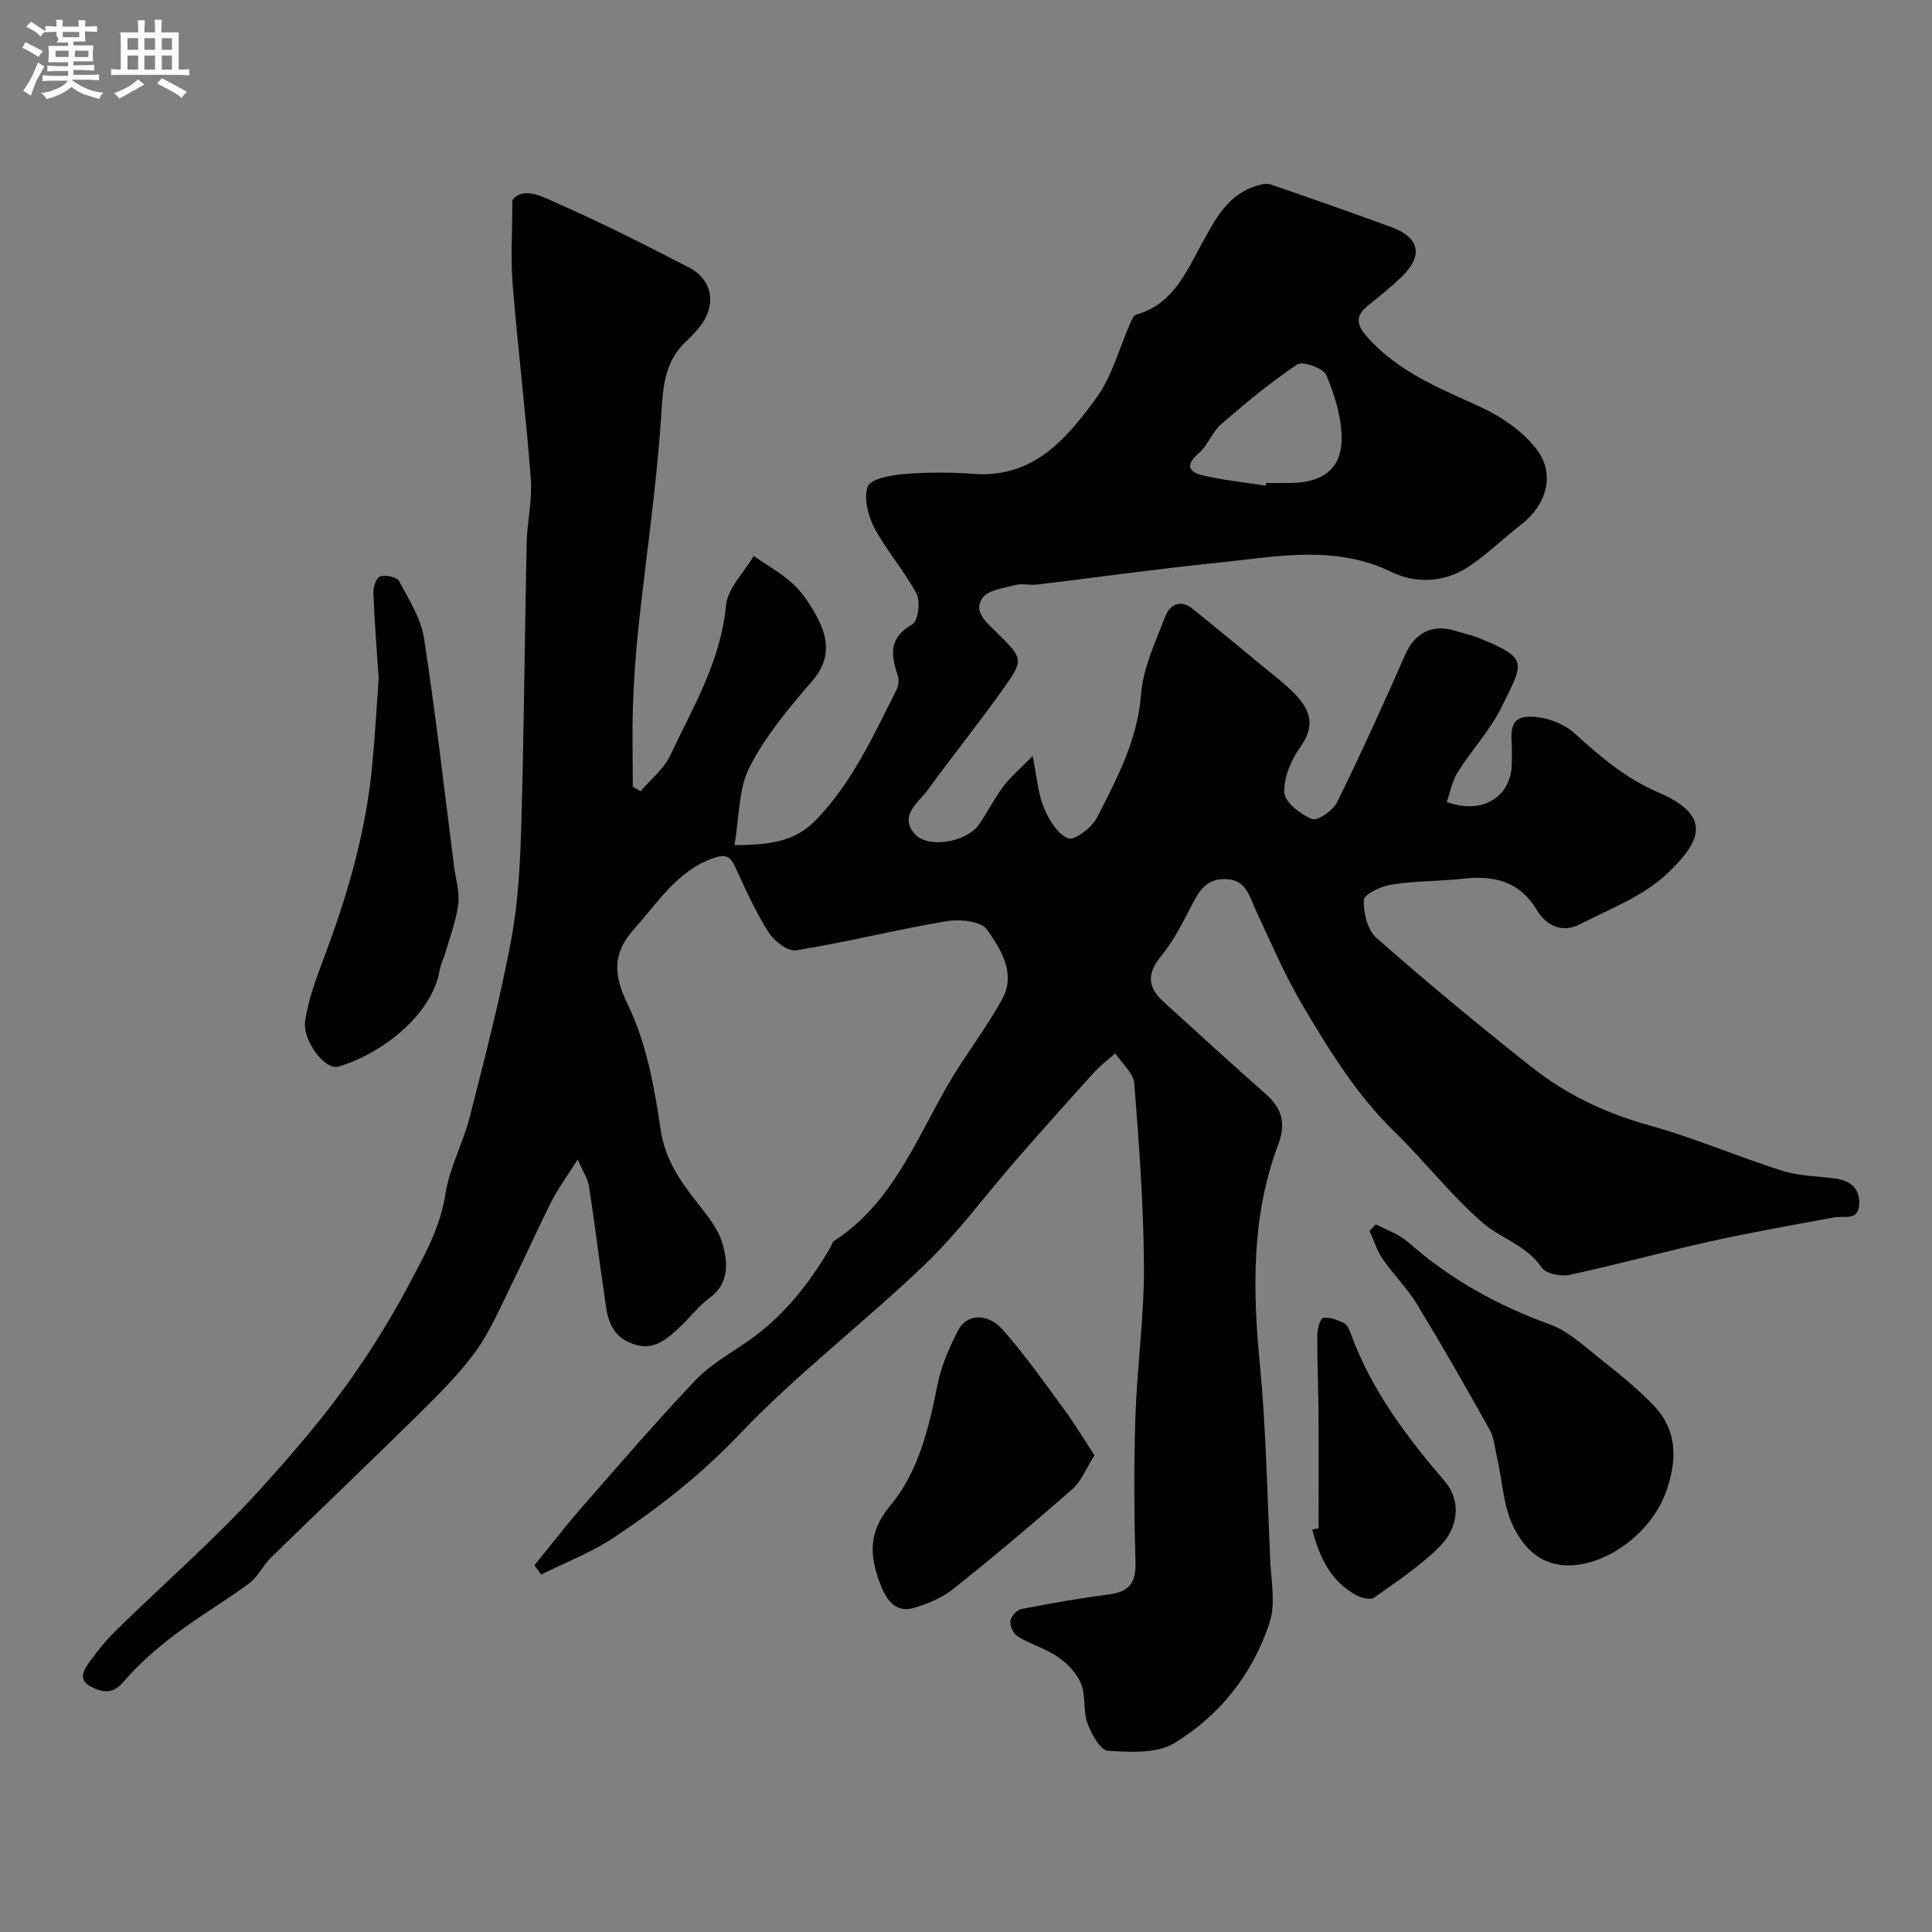 <svg enable-background="new 0 0 400 400" viewBox="0 0 400 400" xmlns="http://www.w3.org/2000/svg"><rect x="0" y="0" width="400" height="400" fill="#808080" stroke="none"/><path d="m6.8 9.5c.6.3 1.3.7 2.1 1.1-.4.4-.7.8-.9 1.2-.7-.4-1.3-.8-1.8-1.1s-1.1-.6-1.6-.8c.2-.4.5-.8.7-1.2.4.2.8.5 1.5.8zm.9 6.9c-.3.6-.5 1.1-.7 1.7s-.4 1.1-.6 1.7c-.6-.4-1.1-.7-1.6-1 .7-1 1.2-1.8 1.5-2.4.3-.5.6-1.1.8-1.7.3-.6.5-1.2.8-1.8.3.3.8.6 1.3.8-.7 1.3-1.2 2.2-1.5 2.7zm.1-11c.4.3 1 .7 1.7 1.1-.5.2-.8.6-1.1 1.1-.5-.6-1-1-1.4-1.2s-.9-.6-1.5-.8c.2-.4.5-.7.9-1.1.5.3.9.6 1.4.9zm10.5 13.1c1 .4 2 .6 3.1.7-.4.4-.7.8-.8 1.3-.9-.2-1.9-.6-3-.9-1-.4-2-.9-2.8-1.6-.5.4-1.1.9-1.9 1.3s-1.9.9-3.3 1.2c-.1-.3-.5-.8-1.1-1.3 1 0 2.1-.3 3.2-.8 1.2-.5 1.9-1 2.3-1.7h-3.2c-.4 0-1 0-2 .1v-1.2c1 0 1.7.1 2 .1h3.3v-1h-2.3c-.2 0-.9 0-2 .1v-1.2c1.2 0 1.9.1 2 .1h2.3v-.8h-4.1c0-.7.1-1.2.1-1.6 0-.5 0-1.1-.1-1.8h4.1v-.7h-2.5c1-.6.1-1.1.1-1.6v-.6h-.5c-.4 0-1 0-1.8.1v-1.3c1.2 0 1.9.1 2.1.1h.2c0-.3 0-.8-.1-1.4h1.4c0 .6-.1 1-.1 1.4h3.4c0-.4 0-.8-.1-1.3h1.5c0 .4-.1.9-.1 1.3.7 0 1.5 0 2.5-.1v1.2c-1 0-1.8-.1-2.5-.1v.6c0 .3 0 .8.1 1.5h-2.5v.8h4.1c0 .7-.1 1.3-.1 1.8s0 1 .1 1.5h-4.1v.8h1.4c.8 0 1.8 0 2.9-.1v1.2c-1 0-1.9-.1-2.8-.1h-1.5v1h3.2c.3 0 1 0 2.1-.1v1.2c-1.1 0-1.8-.1-2.1-.1h-3.4l-.1.1c1.4 1 2.4 1.5 3.4 1.9zm-4.1-6.7v-1.3h-2.7v1.3zm2.2-4.1v-1.1h-3.4v1.1zm1.9 4.1v-1.3h-2.8v1.3z" fill="#fcfafa"/><path d="m37 6.7v2.3 5.4c1 0 1.8 0 2.2-.1v1.3c-.6 0-1.5-.1-2.5-.1h-11.9c-.7 0-1.3 0-1.8.1v-1.3c.5 0 1.1.1 2 .1v-5.2c0-1 0-1.8-.1-2.5h3.7c0-1.3 0-2.1-.1-2.5h1.5c0 .4-.1 1.3-.1 2.5h2.2c0-1.2 0-2.1-.1-2.6h1.5c0 .4-.1 1.3-.1 2.6zm-12.3 13.7c-.3-.4-.7-.8-1.1-1.1 1.1-.4 2.1-.9 2.9-1.3.8-.5 1.5-1 2.1-1.6.4.4.9.8 1.3 1.1-2.5 1.4-4.2 2.4-5.2 2.9zm3.9-10.1v-2.4h-2.2v2.4zm0 4.1v-2.9h-2.2v2.9zm3.5-4.1v-2.4h-2.2v2.4zm0 4.1v-2.9h-2.2v2.9zm.4 2.9 1-1.1c.6.3 1.4.7 2.5 1.3s2 1.1 2.7 1.5c-.4.4-.8.8-1.1 1.3-.8-.8-2.5-1.7-5.1-3zm3.1-7v-2.4h-2.1v2.4zm0 4.1v-2.9h-2.1v2.9z" fill="#fcfafa"/><g fill="#010100"><path d="m213.79 156.52c.94 4.6 1.15 7.88 2.35 10.74 1.04 2.48 2.83 5.45 5.03 6.32 1.28.5 4.91-2.26 5.96-4.32 4.1-8.06 8.38-15.99 9.11-25.48.42-5.5 3-10.9 5.03-16.19.9-2.34 3.09-3.6 5.6-1.58 4.85 3.9 9.66 7.87 14.45 11.84 2.41 1.99 4.95 3.88 7.07 6.14 2.96 3.16 3.88 6.44.89 10.58-1.94 2.68-3.51 6.37-3.37 9.52.09 2 3.35 4.52 5.72 5.48 1.14.46 4.36-1.76 5.2-3.48 4.96-10.07 9.59-20.3 14.12-30.58 1.93-4.38 5.49-6.36 10.13-4.96 1.71.52 3.48.89 5.13 1.56 10.44 4.23 9.24 5.01 4.64 14.35-2.36 4.78-6.16 8.82-9.03 13.38-1.15 1.82-1.55 4.12-2.28 6.2 7.47 2.75 13.46-1.15 13.47-8.12 0-.5-.03-1 0-1.5.2-3.01-1.2-7.5 2.81-7.98 3.24-.39 7.63 1.09 10.08 3.31 5.38 4.86 10.58 9.36 17.48 12.33 11.22 4.84 8.84 10.12 1.72 16.86-4.89 4.63-11.8 7.21-17.96 10.41-3.7 1.92-7.02.29-8.96-2.94-3.63-6.06-8.96-7.19-15.35-6.48-4.9.54-9.88.45-14.74 1.21-2.13.33-5.66 1.99-5.72 3.18-.12 2.64.76 6.25 2.63 7.89 10.48 9.2 21.22 18.12 32.16 26.76 7.19 5.67 15.34 9.55 24.33 12.03 9.32 2.58 18.28 6.48 27.52 9.4 3.53 1.11 7.41 1.11 11.13 1.63 2.98.42 4.87 2.01 4.8 5.14-.08 3.71-3.07 2.49-5.18 2.88-8.47 1.56-16.97 3.05-25.38 4.91-9.84 2.18-19.57 4.87-29.42 6.99-1.8.39-4.93-.25-5.79-1.53-3.11-4.61-8.42-5.98-12.21-9.27-6.53-5.67-11.9-12.64-18.12-18.7-7.91-7.7-13.62-16.96-19.15-26.31-3.7-6.26-6.57-13.02-9.66-19.63-1.37-2.93-1.96-6.36-6.23-6.5-4.3-.15-5.76 2.87-7.39 6.04-1.77 3.44-3.59 6.96-6.03 9.92-2.91 3.53-2.83 6.38.42 9.34 7.02 6.38 13.99 12.8 21.11 19.06 3.47 3.05 4.44 6.06 2.69 10.72-5.5 14.66-5.26 29.86-3.77 45.26 1.3 13.47 1.54 27.05 2.15 40.59.2 4.34 1.16 9.05-.12 12.98-3.44 10.57-10.27 19.23-19.7 24.96-3.64 2.21-9.17 1.9-13.76 1.6-1.58-.1-3.45-3.48-4.25-5.7-.93-2.55-.32-5.67-1.32-8.16-.87-2.15-2.78-4.17-4.74-5.53-2.52-1.75-5.63-2.63-8.29-4.21-.9-.54-1.72-2.13-1.63-3.16.09-.96 1.32-2.4 2.26-2.58 6.06-1.19 12.16-2.25 18.28-3.05 4.08-.54 5.5-2.42 5.38-6.58-.28-10.01-.35-20.05-.02-30.06.34-10.38 1.81-20.74 1.77-31.1-.06-12.69-1-25.38-2-38.04-.17-2.17-2.58-4.16-3.95-6.23-1.49 1.34-3.12 2.55-4.45 4.03-5.42 5.99-10.8 12.02-16.11 18.11-6.28 7.19-11.96 14.99-18.82 21.56-12.55 12.03-26.5 22.66-38.46 35.22-7.94 8.33-16.69 15.2-26.09 21.42-4.62 3.05-9.92 5.08-14.91 7.57-.47-.63-.94-1.27-1.41-1.9 3.2-3.93 6.29-7.95 9.62-11.77 7.81-8.94 15.55-17.95 23.72-26.56 3.1-3.26 7.24-5.55 10.99-8.17 7.27-5.07 12.58-11.84 17-19.39.25-.42.34-1.04.7-1.27 11.91-7.72 16.79-20.52 23.44-32.09 3.55-6.18 8.03-11.83 11.43-18.08 2.85-5.26-.36-10.27-3.2-14.31-1.22-1.74-5.64-2.19-8.36-1.73-10.42 1.76-20.71 4.35-31.14 6.04-1.71.28-4.59-1.93-5.73-3.75-2.7-4.27-4.79-8.94-6.91-13.55-1.06-2.3-2.12-2.67-4.6-1.77-7.47 2.7-11.37 9.15-16.27 14.6-4.45 4.97-4.47 9.3-1.34 15.73 3.83 7.85 5.49 16.99 6.77 25.76.9 6.16 3.91 10.52 7.45 15.04 2.1 2.68 4.48 5.51 5.37 8.66 1.08 3.84 1.52 8.18-2.68 11.25-2.13 1.56-3.78 3.75-5.7 5.59-2.98 2.85-5.91 5.73-10.67 3.73-4.86-2.04-4.89-6.5-5.5-10.62-1.09-7.26-1.95-14.56-3.08-21.81-.24-1.53-1.21-2.94-2.34-5.56-2.19 3.45-4.01 5.89-5.37 8.57-2.85 5.61-5.38 11.38-8.18 17.02-2.37 4.77-4.45 9.79-7.53 14.07-3.4 4.72-7.62 8.89-11.78 13-10.15 10.02-20.5 19.85-30.7 29.82-1.63 1.59-2.64 3.92-4.43 5.25-5.04 3.73-10.49 6.91-15.48 10.7-3.79 2.89-7.47 6.09-10.55 9.7-2.3 2.7-4.46 2.2-6.76 1.02-2.88-1.47-1.38-3.64-.16-5.32 1.64-2.25 3.42-4.44 5.41-6.38 9.97-9.75 20.55-18.95 29.89-29.27 6.98-7.7 13.79-15.63 19.8-24.36 3.91-5.68 7.39-11.37 10.63-17.43 3.31-6.21 6.73-12.12 7.84-19.33.83-5.38 3.63-10.43 4.99-15.76 3.09-12.13 6.25-24.26 8.57-36.55 1.49-7.88 1.9-16.02 2.13-24.06.56-19.43.7-38.86 1.11-58.29.09-4.44 1.19-8.91.86-13.3-1.02-13.42-2.66-26.8-3.76-40.21-.44-5.38-.07-10.83-.07-17.53 2.41-2.96 6.43-.6 9.6.8 9.16 4.03 18.1 8.57 26.99 13.17 4.96 2.57 5.73 7.89 2.17 12.32-.83 1.03-1.75 2.02-2.72 2.92-4.97 4.59-4.86 10.47-5.3 16.7-.99 14.17-3.09 28.27-4.61 42.41-.58 5.4-.96 10.84-1.15 16.27-.19 5.62-.04 11.24-.04 16.87.54.31 1.08.63 1.62.94 2.09-2.46 4.81-4.61 6.14-7.43 4.71-9.97 10.45-19.5 11.53-30.99.34-3.58 3.74-6.87 5.74-10.29 2.74 1.9 5.71 3.53 8.13 5.77 1.99 1.84 3.58 4.26 4.89 6.68 2.47 4.58 3.04 8.9-.93 13.47-4.8 5.54-9.63 11.33-12.94 17.78-2.31 4.5-2.1 10.3-3.13 16.17 7.11-.08 12.39-.56 16.89-5.23 7.56-7.85 11.93-17.54 16.71-27.03.41-.81.49-2.05.2-2.91-1.45-4.25-1.85-7.8 3.01-10.53 1.19-.67 1.75-4.7.91-6.3-2.49-4.74-6.17-8.85-8.69-13.58-1.35-2.54-2.31-6.21-1.44-8.66.56-1.57 4.73-2.36 7.36-2.58 4.82-.4 9.73-.41 14.55-.05 12.4.92 19.28-7.27 25.47-15.79 3.24-4.47 4.69-10.24 6.99-15.41.29-.65.67-1.61 1.2-1.76 7.7-2.16 10.38-8.89 13.75-14.97 2.71-4.89 5.25-9.91 11.16-11.7.92-.28 2.06-.6 2.89-.31 8.39 2.88 16.77 5.81 25.1 8.87 5.84 2.15 6.58 5.92 2.07 10.28-2.12 2.05-4.44 3.92-6.75 5.76-2.81 2.24-2.82 3.98-.25 6.83 6.4 7.13 14.85 10.46 23.22 14.3 4.4 2.01 8.89 5.07 11.76 8.85 3.94 5.18 1.94 11.57-3.24 15.56-3.69 2.84-7.04 6.18-10.91 8.74-4.94 3.27-10.91 3.5-15.89 1.08-11.85-5.77-23.87-3.16-35.88-1.95-12.54 1.27-25.03 3.04-37.55 4.54-1.48.18-3.08-.28-4.48.09-2.42.64-5.71 1.04-6.86 2.74-1.89 2.79.92 5.04 2.95 7.05 5.57 5.5 5.71 5.65 1.37 11.75-5.03 7.06-10.46 13.83-15.56 20.84-1.95 2.67-6.01 5.29-2.78 9.1 2.7 3.19 10.77 1.77 13.33-1.88 1.78-2.53 3.15-5.36 5.01-7.82 1.48-2.01 3.42-3.63 6.11-6.38zm48.23-55.97c.03-.18.06-.37.09-.55 1.83 0 3.65.04 5.48-.01 6.42-.16 10.22-3.07 10.18-9.29-.03-4.39-1.44-8.95-3.17-13.04-.6-1.42-4.89-2.96-6.01-2.21-5.54 3.69-10.71 7.99-15.75 12.37-1.89 1.64-2.8 4.44-4.7 6.06-2.88 2.46-1.89 3.9.91 4.55 4.25.99 8.64 1.44 12.97 2.12z"/><path d="m284.87 253.47c2.25 1.22 4.82 2.08 6.7 3.73 8.66 7.63 18.45 13.08 29.31 17 3.7 1.34 6.88 4.31 10.06 6.84 3.99 3.17 8.03 6.36 11.52 10.04 4.86 5.12 4.78 11.29 2.53 17.65-2.98 8.43-11.85 15.05-19.74 15.36-6.14.24-9.7-3.56-11.88-7.92-2.11-4.22-2.3-9.39-3.37-14.13-.46-2.04-.62-4.29-1.6-6.06-4.88-8.76-9.87-17.47-15.08-26.04-2.01-3.3-4.86-6.08-7.06-9.28-1.2-1.74-1.82-3.87-2.71-5.83.43-.46.87-.91 1.32-1.36z"/><path d="m78.4 140.5c-.42-6.37-.89-12.12-1.1-17.88-.04-1.14.69-3.1 1.44-3.3 1.18-.31 3.43.14 3.88.99 2.04 3.81 4.53 7.72 5.17 11.86 2.43 15.68 4.2 31.47 6.22 47.21.33 2.6 1.18 5.26.87 7.78-.42 3.42-1.71 6.74-2.67 10.09-.35 1.22-.98 2.37-1.18 3.6-1.59 9.51-12.48 17.56-21.05 20-2.6.74-7.42-5.3-6.79-9.53.73-4.89 2.63-9.66 4.37-14.35 4.56-12.26 8.12-24.75 9.43-37.8.63-6.38.98-12.81 1.41-18.67z"/><path d="m226.6 301.3c-1.77 2.8-2.73 5.38-4.55 6.98-8.06 7.07-16.28 13.99-24.67 20.68-2.32 1.85-5.31 3.1-8.19 3.94-4.18 1.22-5.97-2.33-7.03-5.17-2.06-5.51-2.5-10.46 2.15-15.99 5.83-6.94 8-16.08 9.8-25.08.78-3.91 2.45-7.75 4.31-11.31 1.76-3.36 6.1-3.55 9.21-.02 4.53 5.13 8.49 10.76 12.55 16.29 2.25 3.03 4.21 6.31 6.42 9.68z"/><path d="m273 316.43c0-7.74.04-15.48-.01-23.22-.04-5.65-.29-11.3-.26-16.96 0-1.2.69-3.35 1.22-3.4 1.42-.14 3.05.42 4.37 1.12.73.39 1.13 1.58 1.47 2.48 4.25 11.51 11.49 21.09 19.38 30.29 3.23 3.76 3.04 9.34-1.17 13.53-4.02 3.99-8.85 7.2-13.5 10.5-.75.54-2.63.08-3.67-.48-5.46-2.95-7.69-8.07-9.16-13.63.43-.08.88-.16 1.33-.23z"/></g></svg>
